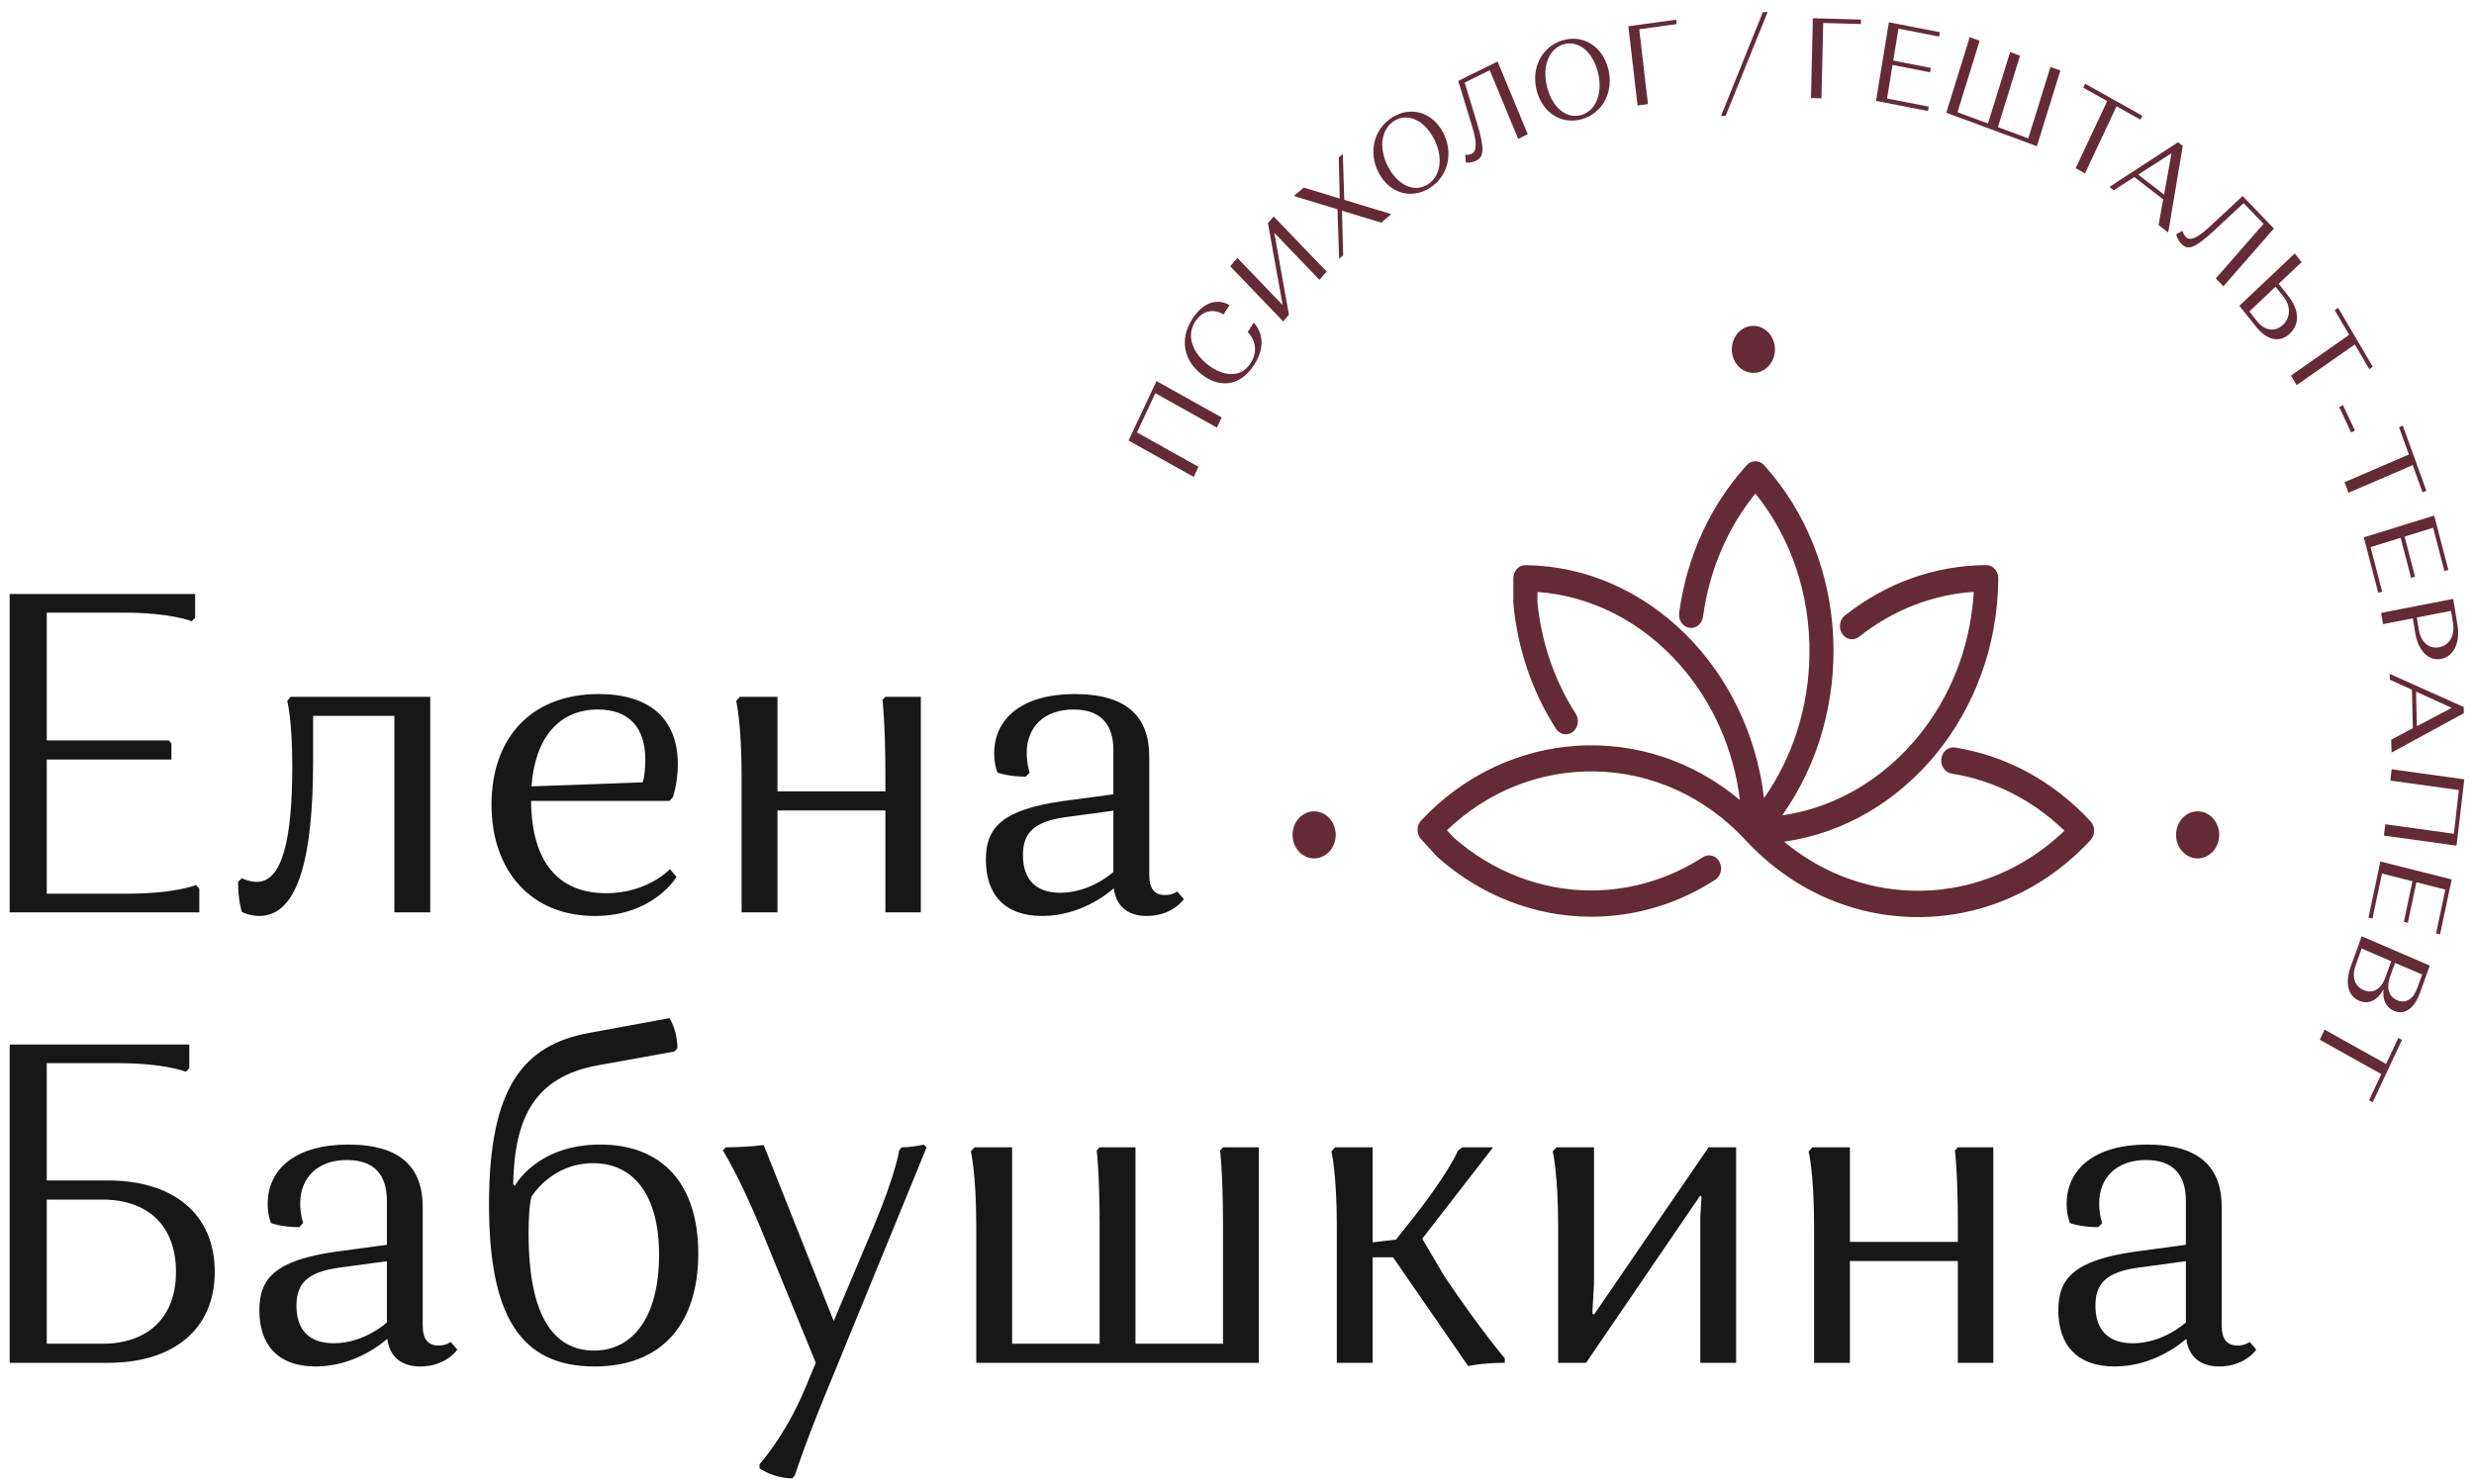 <?xml version="1.0" encoding="UTF-8"?> <svg xmlns="http://www.w3.org/2000/svg" width="100" height="60" viewBox="0 0 100 60" fill="none"><path d="M84.502 33.209C83.001 31.588 81.107 30.556 79.023 30.223C78.756 30.181 78.509 30.383 78.47 30.672C78.431 30.962 78.616 31.232 78.882 31.275C80.587 31.547 82.159 32.345 83.447 33.586C81.863 35.111 79.83 35.971 77.694 36.013C75.665 36.055 73.703 35.352 72.112 34.031C76.96 33.35 80.745 28.824 80.771 23.382C80.773 23.241 80.72 23.103 80.63 23.004C80.532 22.896 80.4 22.838 80.275 22.848C78.209 22.862 76.237 23.567 74.571 24.886C74.354 25.058 74.306 25.391 74.464 25.628C74.54 25.743 74.654 25.818 74.781 25.841C74.91 25.863 75.039 25.829 75.144 25.746C76.506 24.668 78.104 24.042 79.781 23.929C79.642 26.337 78.689 28.587 77.078 30.291C75.683 31.766 73.925 32.692 72.037 32.967C75.026 28.751 74.789 22.65 71.301 18.802C71.211 18.704 71.086 18.648 70.955 18.648C70.823 18.648 70.697 18.704 70.609 18.802C69.123 20.44 68.177 22.508 67.873 24.781C67.834 25.071 68.019 25.342 68.284 25.384C68.55 25.425 68.798 25.224 68.836 24.935C69.086 23.076 69.817 21.359 70.954 19.954C72.405 21.751 73.18 24.067 73.138 26.505C73.103 28.614 72.457 30.619 71.303 32.267C70.685 27.02 66.587 22.905 61.664 22.85C61.531 22.849 61.407 22.903 61.314 23.004C61.222 23.103 61.17 23.241 61.17 23.381V24.368C61.17 24.385 61.17 24.403 61.172 24.422C61.341 26.23 61.935 27.973 62.891 29.463C63.045 29.703 63.349 29.762 63.569 29.594C63.676 29.513 63.747 29.391 63.77 29.251C63.792 29.111 63.764 28.97 63.689 28.854C62.833 27.519 62.299 25.959 62.144 24.341V23.933C64.325 24.092 66.364 25.135 67.907 26.887C69.241 28.402 70.078 30.306 70.328 32.347C66.493 29.123 60.934 29.441 57.443 33.173C57.349 33.274 57.297 33.407 57.297 33.55C57.296 33.691 57.348 33.83 57.44 33.929L58.077 34.624C58.089 34.637 58.101 34.65 58.115 34.662C59.857 36.212 62.058 37.065 64.312 37.065C64.313 37.065 64.313 37.065 64.313 37.065H64.331C66.094 37.063 67.822 36.547 69.329 35.571C69.441 35.498 69.52 35.382 69.553 35.245C69.584 35.107 69.566 34.964 69.5 34.842C69.433 34.72 69.328 34.634 69.202 34.599C69.075 34.563 68.944 34.584 68.833 34.656C67.475 35.534 65.92 35.999 64.333 36.002H64.308C62.287 36 60.313 35.238 58.75 33.855L58.486 33.567C60.132 31.993 62.246 31.151 64.469 31.19C66.771 31.23 68.932 32.215 70.551 33.963C70.553 33.964 70.553 33.965 70.555 33.965C70.555 33.966 70.556 33.967 70.556 33.968C72.416 35.974 74.891 37.079 77.526 37.079C77.526 37.079 77.526 37.079 77.528 37.079C80.164 37.079 82.642 35.973 84.502 33.965C84.594 33.865 84.647 33.727 84.647 33.587C84.647 33.446 84.594 33.308 84.502 33.209Z" fill="#642A38"></path><path fill-rule="evenodd" clip-rule="evenodd" d="M53.118 32.803C53.6 32.803 53.99 33.229 53.99 33.755C53.99 34.28 53.6 34.706 53.118 34.706C52.637 34.706 52.246 34.28 52.246 33.755C52.246 33.229 52.637 32.803 53.118 32.803Z" fill="#642A38"></path><path fill-rule="evenodd" clip-rule="evenodd" d="M88.829 32.803C89.311 32.803 89.701 33.229 89.701 33.755C89.701 34.28 89.311 34.706 88.829 34.706C88.347 34.706 87.957 34.28 87.957 33.755C87.957 33.229 88.347 32.803 88.829 32.803Z" fill="#642A38"></path><path fill-rule="evenodd" clip-rule="evenodd" d="M70.872 13.174C71.353 13.174 71.744 13.6 71.744 14.125C71.744 14.651 71.353 15.077 70.872 15.077C70.39 15.077 70 14.651 70 14.125C70 13.6 70.39 13.174 70.872 13.174Z" fill="#642A38"></path><path d="M0.391 36.887H8.056V35.931L7.922 35.783C7.922 35.783 7.096 36.133 5.142 36.133H1.89V30.709H6.928V30.065L6.827 29.937H1.89V24.77H4.973C6.928 24.77 7.753 25.119 7.753 25.119L7.888 24.972V24.016H0.391V36.887ZM9.623 35.655C9.623 36.409 9.775 36.868 9.775 36.868C9.775 36.868 10.078 37.034 10.483 37.034C12.049 37.034 12.656 34.662 12.656 30.764V28.944H15.941V36.887H17.39V28.172H11.746L11.611 28.337C11.611 28.337 11.814 29.109 11.814 30.966C11.814 33.945 11.409 35.655 10.382 35.655C10.061 35.655 9.775 35.508 9.775 35.508L9.623 35.655ZM27.078 35.14C27.078 35.14 26.185 36.114 24.5 36.114C22.563 36.114 21.484 34.846 21.467 32.382H27.061L27.196 32.235C27.196 32.235 27.398 31.665 27.398 30.899C27.398 29.069 26.269 28.061 24.197 28.061C21.467 28.061 19.867 29.838 19.867 32.529C19.867 35.214 21.467 37.034 24.045 37.034C26.421 37.034 27.347 35.453 27.347 35.453L27.078 35.14ZM24.163 28.686C25.427 28.686 26.084 29.416 26.084 30.715C26.084 31.08 26.05 31.374 25.983 31.631L21.484 31.794C21.619 29.838 22.596 28.686 24.163 28.686ZM35.788 36.887H37.22V28.172H35.788L35.67 28.3C35.67 28.3 35.788 29.238 35.788 31.371V31.996H31.425V28.172H29.908L29.757 28.337C29.757 28.337 29.976 29.238 29.976 31.371V36.887H31.425V32.768H35.788V36.887ZM43.437 28.061C41.314 28.061 40.185 29.051 40.185 30.464C40.185 30.942 40.32 31.236 40.32 31.236C40.32 31.236 40.742 31.401 41.466 31.401L41.618 31.236C41.618 31.236 41.5 30.887 41.5 30.445C41.5 29.364 42.241 28.686 43.387 28.686C44.482 28.686 45.004 29.272 45.004 30.335V32.115L42.949 32.391C40.489 32.74 39.849 33.473 39.849 34.757C39.849 36.151 40.59 37.034 42.123 37.034C43.656 37.034 44.751 36.151 45.021 35.915C45.105 36.592 45.543 37.034 46.352 37.034C47.397 37.034 47.851 36.353 47.851 36.353L47.582 36.041C47.582 36.041 47.413 36.188 47.093 36.188C46.655 36.188 46.453 35.915 46.453 35.382V30.592C46.453 29.014 45.594 28.061 43.437 28.061ZM41.348 34.573C41.348 33.694 41.769 33.215 43.1 33.035L45.004 32.777V35.253C45.004 35.253 44.094 36.096 42.864 36.096C41.853 36.096 41.348 35.547 41.348 34.573ZM0.391 55.101H4.367C6.995 55.101 8.68 53.759 8.68 51.424C8.68 49.07 6.995 47.728 4.367 47.728H1.89V42.984H4.737C6.692 42.984 7.517 43.334 7.517 43.334L7.652 43.187V42.231H0.391V55.101ZM7.113 51.424C7.113 53.299 5.95 54.329 4.131 54.329H1.89V48.5H4.131C5.95 48.5 7.113 49.53 7.113 51.424ZM14.071 46.276C11.948 46.276 10.819 47.266 10.819 48.678C10.819 49.156 10.954 49.45 10.954 49.45C10.954 49.45 11.376 49.616 12.1 49.616L12.252 49.45C12.252 49.45 12.134 49.101 12.134 48.66C12.134 47.578 12.875 46.901 14.021 46.901C15.116 46.901 15.638 47.486 15.638 48.549V50.33L13.583 50.606C11.123 50.955 10.483 51.687 10.483 52.971C10.483 54.366 11.224 55.248 12.757 55.248C14.29 55.248 15.385 54.366 15.655 54.13C15.739 54.807 16.177 55.248 16.986 55.248C18.03 55.248 18.485 54.568 18.485 54.568L18.216 54.255C18.216 54.255 18.047 54.402 17.727 54.402C17.289 54.402 17.087 54.13 17.087 53.596V48.807C17.087 47.229 16.228 46.276 14.071 46.276ZM11.982 52.788C11.982 51.908 12.403 51.43 13.734 51.249L15.638 50.992V53.468C15.638 53.468 14.728 54.31 13.498 54.31C12.488 54.31 11.982 53.762 11.982 52.788ZM28.224 50.679C28.224 47.891 26.791 46.276 24.264 46.276C21.686 46.276 20.81 47.946 20.81 47.946L20.743 47.872C20.794 45.225 21.585 43.527 24.197 43.067L27.263 42.513L27.381 42.384C27.381 41.645 27.061 41.164 27.061 41.164L23.843 41.756C21.147 42.237 19.766 43.971 19.766 48.697C19.766 53.137 20.996 55.248 24.028 55.248C26.775 55.248 28.224 53.505 28.224 50.679ZM23.978 47.029C25.595 47.029 26.64 48.295 26.64 50.734C26.64 53.21 25.612 54.605 24.012 54.605C22.428 54.605 21.366 53.284 21.366 49.892C21.366 48.678 21.484 48.387 21.484 48.387C21.484 48.387 22.276 47.029 23.978 47.029ZM37.456 46.386L37.338 46.276C37.338 46.276 36.9 46.386 36.445 46.386L36.344 46.515C36.344 46.515 36.226 47.416 35.316 49.585L33.699 53.41L30.869 46.294C30.869 46.294 30.228 46.386 29.335 46.386L29.218 46.515C29.218 46.515 29.841 47.489 30.717 49.585L32.975 55.101L32.553 56.112C31.762 58.025 30.7 59.201 30.7 59.201V59.367C30.7 59.367 31.256 59.771 32.031 59.771L32.132 59.642C32.132 59.642 32.52 58.429 33.312 56.498L37.456 46.386ZM39.461 55.101H50.884V46.386H49.435L49.317 46.515C49.317 46.515 49.435 47.452 49.435 49.585V54.329H45.897V46.386H44.448L44.33 46.515C44.33 46.515 44.448 47.452 44.448 49.585V54.329H40.91V46.386H39.394L39.242 46.551C39.242 46.551 39.461 47.452 39.461 49.585V55.101ZM54.035 55.101H55.483V50.836H56.309L59.342 55.23C59.342 55.23 59.914 55.101 60.824 55.101V54.917C60.824 54.917 59.83 53.759 58.364 51.571L57.488 50.082L60.353 46.386H59.106L58.937 46.515C58.937 46.515 58.516 47.526 56.848 49.585L56.427 50.118L55.483 50.229V46.386H53.967L53.816 46.551C53.816 46.551 54.035 47.452 54.035 49.585V55.101ZM64.11 55.101L68.726 48.335L68.777 48.39L68.726 49.218V55.101H70.175V46.386H69.063L64.43 53.152L64.362 53.097L64.43 51.92V46.386H62.913L62.762 46.551C62.762 46.551 62.981 47.452 62.981 49.585V55.101H64.11ZM79.138 55.101H80.57V46.386H79.138L79.02 46.515C79.02 46.515 79.138 47.452 79.138 49.585V50.21H74.774V46.386H73.258L73.106 46.551C73.106 46.551 73.326 47.452 73.326 49.585V55.101H74.774V50.983H79.138V55.101ZM86.787 46.276C84.664 46.276 83.535 47.266 83.535 48.678C83.535 49.156 83.67 49.45 83.67 49.45C83.67 49.45 84.091 49.616 84.816 49.616L84.968 49.45C84.968 49.45 84.85 49.101 84.85 48.66C84.85 47.578 85.591 46.901 86.737 46.901C87.832 46.901 88.354 47.486 88.354 48.549V50.33L86.299 50.606C83.839 50.955 83.198 51.687 83.198 52.971C83.198 54.366 83.94 55.248 85.473 55.248C87.006 55.248 88.101 54.366 88.371 54.13C88.455 54.807 88.893 55.248 89.702 55.248C90.746 55.248 91.201 54.568 91.201 54.568L90.932 54.255C90.932 54.255 90.763 54.402 90.443 54.402C90.005 54.402 89.803 54.13 89.803 53.596V48.807C89.803 47.229 88.944 46.276 86.787 46.276ZM84.698 52.788C84.698 51.908 85.119 51.43 86.45 51.249L88.354 50.992V53.468C88.354 53.468 87.444 54.31 86.214 54.31C85.203 54.31 84.698 53.762 84.698 52.788Z" fill="#171717"></path><path d="M49.187 17.288L49.379 16.878L46.746 15.406L45.617 17.811L48.25 19.283L48.443 18.873L45.956 17.483L46.7 15.898L49.187 17.288ZM50.434 13.422C50.801 13.814 50.808 14.289 50.546 14.691C50.139 15.315 49.413 15.204 48.831 14.752C48.283 14.327 47.898 13.637 48.316 12.995C48.598 12.562 49.031 12.463 49.455 12.712L49.7 12.336C49.115 12.007 48.572 12.316 48.202 12.883C47.646 13.737 47.873 14.598 48.573 15.14C49.255 15.67 50.097 15.667 50.687 14.761C51.067 14.178 51.124 13.549 50.679 13.046L50.434 13.422ZM52.099 12.726L51.507 9.413L53.333 11.313L53.625 10.98L51.483 8.752L51.25 9.019L51.846 12.334L50.017 10.431L49.725 10.765L51.866 12.992L52.099 12.726ZM52.699 7.583L52.3 7.925L54.062 8.461L54.128 10.464L54.291 10.324L54.242 8.518L55.833 9.002L56.235 8.657L54.336 8.08L54.277 6.229L54.114 6.369L54.152 8.026L52.699 7.583ZM55.729 6.989C56.161 7.809 57.032 8.076 57.784 7.604C58.535 7.133 58.762 6.177 58.33 5.357C57.898 4.537 57.029 4.274 56.277 4.746C55.526 5.217 55.297 6.169 55.729 6.989ZM56.11 6.75C55.712 5.994 55.825 5.221 56.353 4.889C56.884 4.556 57.554 4.838 57.953 5.594C58.351 6.349 58.239 7.127 57.708 7.46C57.18 7.792 56.508 7.506 56.11 6.75ZM60.533 2.486L58.943 3.271L59.502 5.101C59.713 5.802 59.687 6.118 59.486 6.217C59.371 6.274 59.226 6.26 59.226 6.26L59.252 6.571C59.252 6.571 59.456 6.602 59.663 6.499C59.995 6.336 60.011 5.994 59.691 4.942L59.203 3.34L60.216 2.84L61.367 5.618L61.752 5.428L60.533 2.486ZM62.115 3.666C62.352 4.576 63.138 5.066 63.972 4.808C64.805 4.549 65.239 3.681 65.002 2.772C64.765 1.862 63.98 1.377 63.146 1.635C62.313 1.893 61.879 2.757 62.115 3.666ZM62.538 3.535C62.32 2.697 62.602 1.976 63.188 1.795C63.778 1.612 64.365 2.063 64.583 2.902C64.801 3.74 64.52 4.465 63.93 4.648C63.345 4.829 62.756 4.374 62.538 3.535ZM66.191 4.266L66.611 4.208L66.259 1.184L67.772 0.974L67.751 0.795L65.819 1.063L66.191 4.266ZM69.564 4.691L69.75 4.686L71.449 0.487L71.255 0.492L69.564 4.691ZM73.201 3.965L73.624 3.976L73.695 0.929L75.22 0.971L75.224 0.791L73.276 0.737L73.201 3.965ZM75.83 4.078L77.931 4.488L77.96 4.311L76.275 3.982L76.497 2.625L78.016 2.921L78.045 2.744L76.526 2.448L76.737 1.158L78.38 1.478L78.409 1.301L76.35 0.9L75.83 4.078ZM78.669 4.558L82.332 5.911L83.281 2.852L82.88 2.705L81.985 5.593L80.756 5.139L81.651 2.251L81.251 2.103L80.356 4.991L79.122 4.536L80.018 1.648L79.618 1.5L78.669 4.558ZM84.208 3.546L85.174 4.087L83.901 6.8L84.277 7.01L85.551 4.297L86.517 4.837L86.593 4.677L84.283 3.386L84.208 3.546ZM87.251 9.101L87.64 9.403L88.228 5.897L88.039 5.75L85.263 7.558L85.439 7.695L86.271 7.158L87.436 8.061L87.251 9.101ZM87.774 6.196L87.473 7.869L86.429 7.059L87.774 6.196ZM91.912 9.239L90.648 7.925L89.303 9.177C88.788 9.653 88.509 9.745 88.35 9.58C88.258 9.484 88.216 9.332 88.216 9.332L87.962 9.476C87.962 9.476 88.011 9.693 88.177 9.865C88.44 10.139 88.736 10.027 89.51 9.308L90.687 8.214L91.492 9.051L89.564 11.258L89.87 11.576L91.912 9.239ZM90.517 12.363L91.179 13.196C91.624 13.758 92.14 13.88 92.556 13.487C92.971 13.095 92.937 12.523 92.488 11.958L92.104 11.474L93.03 10.598L92.754 10.249L90.517 12.363ZM90.919 12.594L91.979 11.591L92.295 11.989C92.596 12.369 92.599 12.83 92.276 13.135C91.954 13.44 91.533 13.368 91.234 12.991L90.919 12.594ZM94.369 12.54L94.955 13.538L92.603 15.184L92.831 15.572L95.183 13.927L95.769 14.925L95.908 14.827L94.507 12.443L94.369 12.54ZM95.035 17.488L95.186 17.404L94.704 16.377L94.553 16.462L95.035 17.488ZM96.97 17.274L97.368 18.377L94.77 19.495L94.924 19.924L97.523 18.806L97.922 19.908L98.075 19.842L97.123 17.208L96.97 17.274ZM95.546 21.726L96.129 23.967L96.287 23.918L95.82 22.121L97.035 21.744L97.457 23.363L97.615 23.314L97.194 21.695L98.348 21.337L98.804 23.09L98.963 23.04L98.391 20.844L95.546 21.726ZM96.247 24.78L96.321 25.234L97.528 24.999L97.627 25.607C97.742 26.307 98.165 26.74 98.677 26.64C99.184 26.541 99.448 25.974 99.333 25.275L99.159 24.212L96.247 24.78ZM99.152 25.193C99.233 25.683 99.015 26.087 98.595 26.168C98.175 26.25 97.852 25.957 97.771 25.462L97.69 24.967L99.071 24.698L99.152 25.193ZM96.655 29.906L96.667 30.427L99.589 28.837L99.583 28.584L96.593 27.245L96.598 27.481L97.491 27.885L97.528 29.443L96.655 29.906ZM99.098 28.62L97.691 29.36L97.658 27.963L99.098 28.62ZM96.413 33.326L96.36 33.784L99.295 34.191L99.607 31.509L96.672 31.102L96.619 31.56L99.39 31.944L99.185 33.71L96.413 33.326ZM96.215 34.83L95.735 37.1L95.895 37.14L96.281 35.32L97.512 35.63L97.165 37.271L97.326 37.311L97.672 35.671L98.842 35.966L98.466 37.741L98.627 37.781L99.098 35.557L96.215 34.83ZM95.461 37.855L95.016 39.086C94.778 39.747 94.907 40.269 95.359 40.463C95.737 40.626 96.096 40.448 96.343 40.004C96.297 40.421 96.44 40.73 96.762 40.869C97.195 41.055 97.584 40.781 97.817 40.138L98.213 39.039L95.461 37.855ZM96.416 39.525C96.249 39.988 95.92 40.194 95.539 40.03C95.157 39.866 95.052 39.478 95.221 39.011L95.46 38.35L96.655 38.864L96.416 39.525ZM97.713 39.934C97.549 40.389 97.252 40.594 96.894 40.44C96.533 40.284 96.452 39.917 96.614 39.467L96.808 38.93L97.905 39.402L97.713 39.934ZM96.942 41.963L96.447 43.018L93.96 41.628L93.767 42.038L96.254 43.428L95.759 44.483L95.905 44.565L97.088 42.045L96.942 41.963Z" fill="#642A38"></path></svg> 